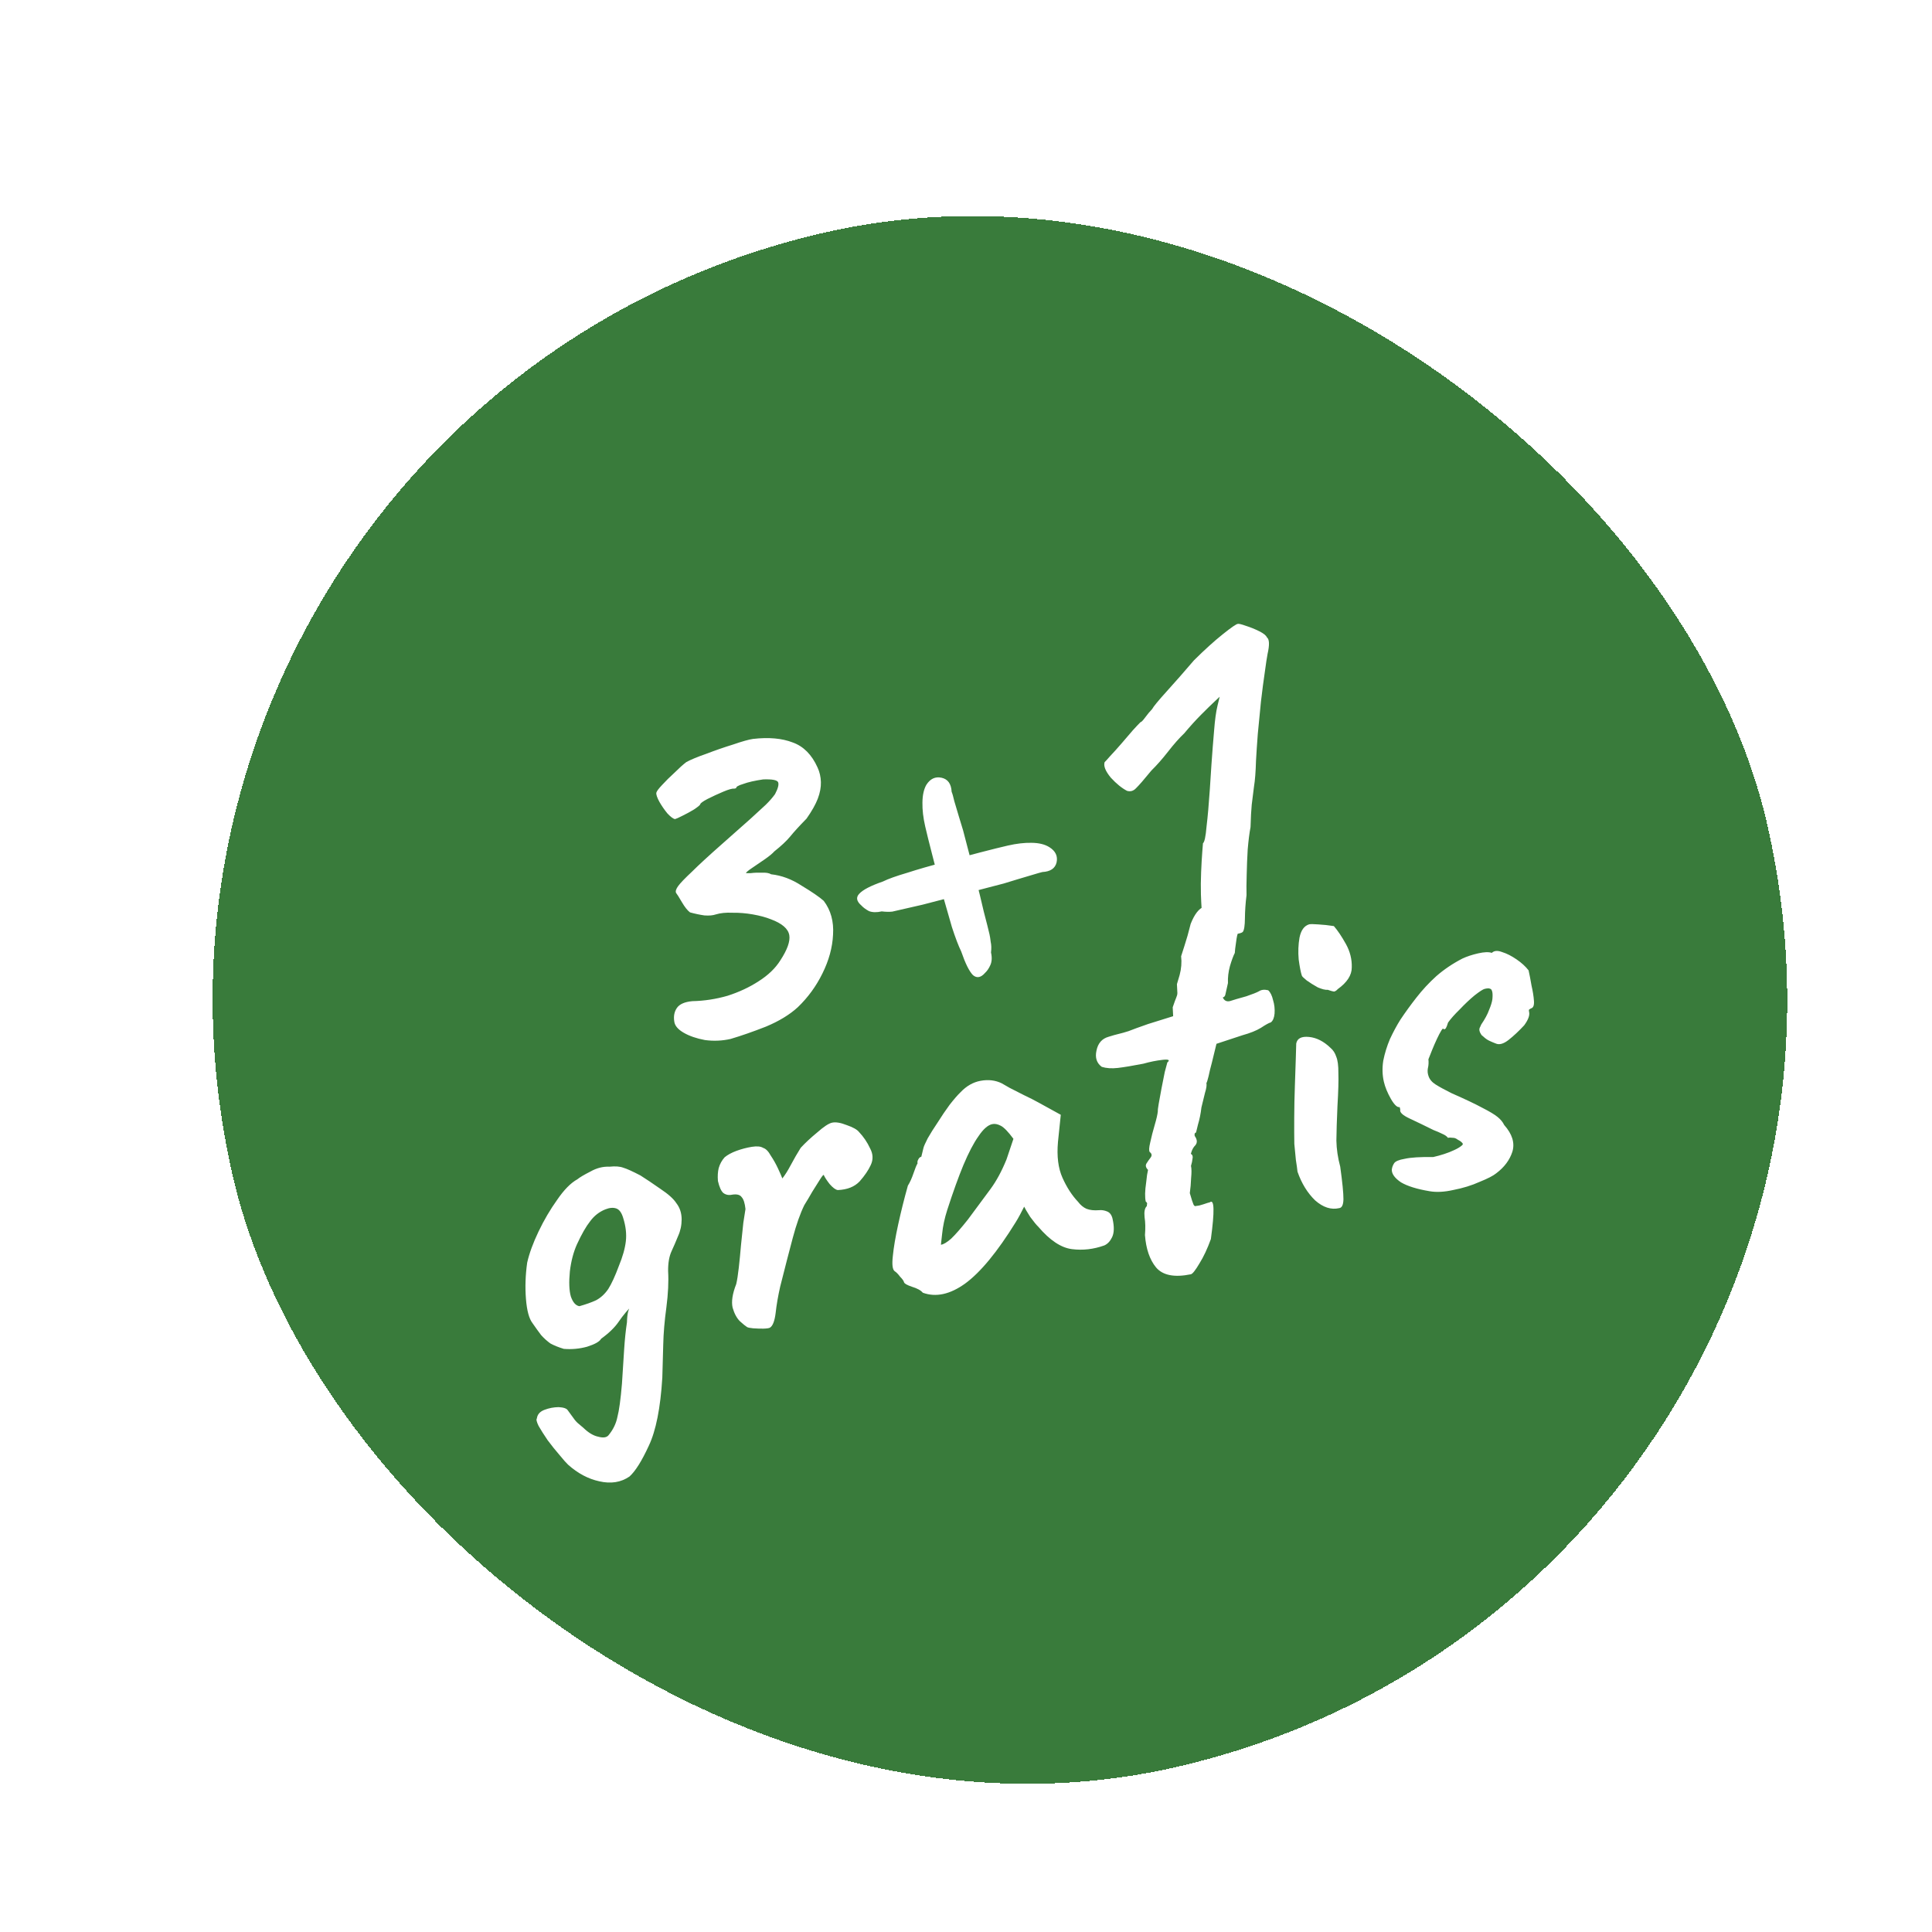 <?xml version="1.0" encoding="UTF-8"?>
<svg xmlns="http://www.w3.org/2000/svg" width="135" height="135" viewBox="0 0 135 135" fill="none">
  <g filter="url(#filter0_d_130_3149)">
    <rect y="24.506" width="110" height="110" rx="55" transform="rotate(-12.873 0 24.506)" fill="#397B3B" shape-rendering="crispEdges"></rect>
    <path d="M47.049 68.597C46.464 68.73 45.867 68.756 45.257 68.674C44.666 68.563 44.171 68.393 43.774 68.163C43.377 67.934 43.158 67.676 43.117 67.39C43.055 67.011 43.117 66.689 43.303 66.425C43.489 66.161 43.847 66.005 44.378 65.957C45.211 65.939 46.031 65.814 46.84 65.58C47.642 65.322 48.365 64.985 49.008 64.567C49.675 64.144 50.18 63.659 50.523 63.113C51.015 62.36 51.225 61.771 51.152 61.344C51.074 60.894 50.645 60.525 49.865 60.235C49.513 60.094 49.093 59.981 48.605 59.895C48.118 59.81 47.642 59.771 47.176 59.779C46.728 59.758 46.343 59.797 46.02 59.895C45.815 59.967 45.55 59.99 45.224 59.966C44.893 59.919 44.557 59.848 44.216 59.754C44.038 59.622 43.848 59.382 43.645 59.035C43.443 58.687 43.307 58.472 43.239 58.389C43.189 58.277 43.239 58.118 43.388 57.912C43.538 57.705 43.856 57.374 44.343 56.918C44.824 56.439 45.536 55.784 46.479 54.953C47.339 54.19 47.994 53.61 48.444 53.211C48.913 52.784 49.269 52.456 49.512 52.229C49.774 51.972 49.988 51.726 50.156 51.491C50.362 51.099 50.434 50.824 50.374 50.665C50.313 50.507 49.965 50.439 49.33 50.461C48.734 50.548 48.266 50.655 47.926 50.782C47.58 50.885 47.418 50.984 47.44 51.077C47.44 51.077 47.428 51.08 47.405 51.085C47.405 51.085 47.37 51.093 47.299 51.109C47.172 51.089 46.917 51.16 46.535 51.321C46.154 51.482 45.786 51.652 45.433 51.831C45.104 52.005 44.935 52.13 44.928 52.205C44.915 52.258 44.77 52.377 44.493 52.563C44.233 52.721 43.959 52.87 43.671 53.01C43.407 53.144 43.239 53.219 43.169 53.235C43.041 53.215 42.864 53.083 42.636 52.84C42.431 52.591 42.247 52.326 42.084 52.043C41.916 51.737 41.842 51.52 41.862 51.392C41.887 51.288 42.019 51.11 42.257 50.859C42.513 50.578 42.804 50.29 43.13 49.994C43.451 49.675 43.727 49.427 43.957 49.251C44.264 49.083 44.724 48.891 45.34 48.677C45.974 48.434 46.601 48.216 47.222 48.025C47.861 47.805 48.324 47.675 48.61 47.634C49.713 47.505 50.643 47.588 51.4 47.883C52.151 48.154 52.727 48.737 53.128 49.63C53.273 49.941 53.351 50.281 53.361 50.648C53.371 51.014 53.299 51.4 53.145 51.805C52.991 52.209 52.729 52.675 52.357 53.203C51.858 53.711 51.474 54.132 51.205 54.464C50.954 54.767 50.589 55.109 50.11 55.489C49.973 55.644 49.745 55.831 49.426 56.052C49.107 56.273 48.809 56.476 48.531 56.663C48.254 56.849 48.121 56.966 48.131 57.013C48.131 57.013 48.242 57.012 48.463 57.011C48.703 56.98 48.959 56.971 49.232 56.982C49.524 56.965 49.741 57.002 49.885 57.092C50.617 57.171 51.331 57.438 52.026 57.895C52.739 58.323 53.25 58.674 53.559 58.948C54.052 59.598 54.269 60.386 54.21 61.31C54.168 62.206 53.92 63.112 53.464 64.029C53.027 64.916 52.455 65.7 51.749 66.378C51.179 66.902 50.433 67.356 49.512 67.739C48.608 68.093 47.787 68.379 47.049 68.597ZM58.88 59.578C58.74 59.61 58.564 59.651 58.354 59.699C58.138 59.723 57.89 59.718 57.612 59.684C57.261 59.764 56.964 59.758 56.721 59.665C56.497 59.544 56.319 59.413 56.188 59.27C55.85 58.978 55.8 58.706 56.038 58.455C56.294 58.175 56.845 57.889 57.689 57.598C58.065 57.413 58.634 57.209 59.396 56.986C60.175 56.734 61.018 56.492 61.925 56.26C62.827 56.005 63.685 55.772 64.499 55.562C65.312 55.351 65.953 55.192 66.421 55.085C67.029 54.946 67.581 54.882 68.075 54.892C68.593 54.897 69.01 54.998 69.326 55.197C69.758 55.468 69.925 55.823 69.829 56.264C69.727 56.681 69.397 56.904 68.837 56.934C68.72 56.96 68.501 57.023 68.178 57.121C67.856 57.219 67.499 57.325 67.106 57.44C66.737 57.549 66.415 57.647 66.14 57.735C65.999 57.767 65.616 57.867 64.99 58.034C64.363 58.202 63.632 58.394 62.795 58.61C61.981 58.82 61.203 59.023 60.459 59.217C59.734 59.383 59.208 59.503 58.88 59.578ZM64.834 63.978C64.542 64.316 64.258 64.368 63.984 64.136C63.727 63.874 63.453 63.322 63.162 62.477C62.977 62.101 62.761 61.535 62.515 60.779C62.286 59.994 62.044 59.151 61.789 58.249C61.557 57.342 61.336 56.481 61.125 55.668C60.915 54.854 60.756 54.214 60.649 53.746C60.51 53.137 60.446 52.586 60.456 52.091C60.46 51.573 60.55 51.159 60.725 50.848C60.996 50.417 61.352 50.249 61.792 50.345C62.233 50.442 62.468 50.77 62.497 51.329C62.547 51.441 62.61 51.66 62.685 51.988C62.783 52.31 62.889 52.667 63.004 53.06C63.112 53.429 63.211 53.751 63.298 54.026C63.33 54.167 63.43 54.55 63.598 55.177C63.766 55.803 63.958 56.535 64.174 57.371C64.384 58.185 64.575 58.966 64.746 59.715C64.935 60.435 65.067 60.959 65.142 61.286C65.174 61.426 65.203 61.605 65.227 61.821C65.275 62.031 65.282 62.276 65.247 62.555C65.327 62.906 65.31 63.205 65.194 63.453C65.096 63.672 64.976 63.847 64.834 63.978ZM82.84 61.119C82.781 61.182 82.608 61.234 82.322 61.275C82.059 61.31 81.762 61.304 81.431 61.256C81.129 61.227 80.88 61.161 80.684 61.058C80.569 60.986 80.451 60.902 80.331 60.806C80.206 60.687 80.105 60.464 80.03 60.136C79.979 59.803 79.941 59.258 79.915 58.501C79.902 58.012 79.906 57.493 79.929 56.947C79.952 56.4 79.979 55.926 80.01 55.525C80.042 55.124 80.058 54.923 80.058 54.923C80.164 54.85 80.248 54.461 80.308 53.758C80.393 53.05 80.468 52.195 80.535 51.195C80.554 50.846 80.592 50.259 80.65 49.433C80.707 48.608 80.77 47.806 80.838 47.027C80.894 46.3 80.972 45.728 81.074 45.311C81.175 44.894 81.226 44.686 81.226 44.686C81.226 44.686 81.105 44.8 80.861 45.028C80.618 45.255 80.306 45.561 79.926 45.943C79.545 46.325 79.152 46.76 78.746 47.246C78.402 47.571 78.021 48.003 77.602 48.542C77.202 49.052 76.82 49.484 76.458 49.837C75.939 50.473 75.578 50.888 75.376 51.082C75.198 51.27 74.99 51.33 74.752 51.261C74.389 51.073 74.011 50.766 73.618 50.339C73.243 49.883 73.099 49.522 73.186 49.256C73.228 49.221 73.356 49.081 73.57 48.836C73.808 48.584 74.073 48.29 74.366 47.952C74.658 47.615 74.92 47.308 75.153 47.034C75.409 46.754 75.587 46.565 75.688 46.468C75.758 46.452 75.868 46.341 76.018 46.134C76.168 45.928 76.332 45.73 76.51 45.542C76.595 45.375 76.933 44.965 77.522 44.313C78.112 43.662 78.747 42.938 79.427 42.143C80.169 41.407 80.842 40.797 81.446 40.315C82.05 39.832 82.401 39.592 82.5 39.594C82.57 39.578 82.753 39.622 83.047 39.727C83.366 39.827 83.677 39.953 83.983 40.104C84.288 40.256 84.469 40.399 84.524 40.535C84.702 40.666 84.718 41.057 84.57 41.706C84.525 41.938 84.461 42.358 84.379 42.968C84.291 43.554 84.202 44.239 84.11 45.024C84.037 45.779 83.963 46.534 83.889 47.29C83.834 48.016 83.792 48.641 83.764 49.165C83.743 49.933 83.695 50.535 83.623 50.97C83.573 51.4 83.521 51.818 83.466 52.224C83.429 52.602 83.401 53.125 83.382 53.794C83.303 54.206 83.238 54.726 83.184 55.353C83.149 55.953 83.125 56.549 83.113 57.142C83.095 57.712 83.092 58.181 83.102 58.548C83.032 59.106 82.995 59.643 82.99 60.161C82.986 60.68 82.936 60.999 82.84 61.119ZM39.983 99.175C39.386 99.583 38.685 99.694 37.88 99.508C37.103 99.341 36.375 98.954 35.694 98.346C35.569 98.227 35.369 98.002 35.097 97.67C34.829 97.362 34.554 97.019 34.27 96.64C34.01 96.257 33.799 95.924 33.636 95.641C33.496 95.353 33.456 95.177 33.515 95.114C33.55 94.835 33.726 94.635 34.043 94.514C34.36 94.392 34.69 94.329 35.034 94.324C35.383 94.343 35.596 94.417 35.675 94.547C35.783 94.695 35.891 94.842 35.998 94.99C36.111 95.161 36.23 95.306 36.356 95.425C36.511 95.562 36.648 95.679 36.768 95.774C37.116 96.113 37.459 96.318 37.795 96.389C38.136 96.483 38.376 96.453 38.513 96.299C38.841 95.904 39.051 95.474 39.142 95.01C39.261 94.564 39.367 93.789 39.46 92.685C39.519 91.76 39.57 90.961 39.613 90.287C39.656 89.612 39.721 88.982 39.809 88.395C39.815 88.099 39.843 87.846 39.894 87.637C39.963 87.4 40.033 87.224 40.106 87.109L40.316 87.061C39.876 87.506 39.518 87.932 39.242 88.34C38.966 88.748 38.553 89.15 38.004 89.546C37.901 89.742 37.574 89.928 37.023 90.103C36.49 90.249 35.948 90.299 35.396 90.253C35.025 90.141 34.714 90.015 34.46 89.876C34.225 89.708 34.008 89.512 33.808 89.287C33.633 89.056 33.434 88.781 33.214 88.462C32.97 88.149 32.816 87.581 32.751 86.759C32.686 85.936 32.715 85.093 32.837 84.228C32.984 83.579 33.249 82.853 33.632 82.052C34.015 81.251 34.45 80.511 34.935 79.834C35.415 79.133 35.885 78.657 36.344 78.404C36.51 78.268 36.813 78.088 37.254 77.864C37.69 77.617 38.132 77.503 38.58 77.524C38.988 77.48 39.314 77.504 39.556 77.596C39.794 77.665 40.192 77.845 40.751 78.136C41.124 78.37 41.59 78.683 42.146 79.072C42.698 79.439 43.069 79.772 43.261 80.073C43.505 80.386 43.629 80.764 43.631 81.207C43.629 81.626 43.545 82.015 43.381 82.372C43.239 82.725 43.087 83.079 42.922 83.437C42.758 83.795 42.679 84.256 42.685 84.821C42.728 85.549 42.688 86.396 42.563 87.36C42.434 88.3 42.361 89.166 42.344 89.958L42.28 92.262C42.15 94.384 41.835 95.97 41.337 97.02C40.843 98.093 40.392 98.811 39.983 99.175ZM36.487 87.271C36.949 87.141 37.336 87.003 37.648 86.858C37.977 86.684 38.262 86.422 38.502 86.072C38.737 85.698 38.984 85.162 39.242 84.463C39.512 83.81 39.675 83.231 39.732 82.726C39.789 82.221 39.727 81.681 39.546 81.107C39.437 80.738 39.276 80.516 39.062 80.442C38.848 80.368 38.594 80.389 38.301 80.505C37.872 80.677 37.517 80.955 37.236 81.339C36.949 81.7 36.641 82.238 36.312 82.954C36.068 83.502 35.904 84.13 35.82 84.839C35.746 85.594 35.77 86.18 35.889 86.595C36.032 87.006 36.231 87.231 36.487 87.271ZM49.801 88.771C49.736 88.81 49.581 88.833 49.337 88.84C49.115 88.841 48.88 88.834 48.63 88.817C48.403 88.795 48.261 88.766 48.203 88.73C48.088 88.657 47.922 88.523 47.705 88.326C47.483 88.106 47.311 87.789 47.192 87.373C47.096 86.952 47.179 86.403 47.444 85.727C47.507 85.467 47.567 85.084 47.624 84.578C47.681 84.073 47.732 83.544 47.779 82.992C47.843 82.411 47.897 81.894 47.941 81.441C48.008 80.982 48.059 80.663 48.091 80.483C48.047 80.075 47.96 79.799 47.829 79.657C47.716 79.486 47.493 79.426 47.16 79.478C46.926 79.531 46.72 79.492 46.542 79.36C46.388 79.223 46.263 78.944 46.166 78.523C46.138 78.185 46.156 77.885 46.219 77.624C46.301 77.335 46.44 77.082 46.637 76.864C46.844 76.694 47.118 76.545 47.458 76.418C47.822 76.286 48.181 76.191 48.538 76.135C48.894 76.078 49.158 76.103 49.331 76.212C49.516 76.268 49.693 76.449 49.861 76.755C50.048 77.033 50.214 77.327 50.359 77.639C50.504 77.95 50.607 78.185 50.667 78.344C50.859 78.103 51.057 77.787 51.263 77.395C51.487 76.975 51.716 76.578 51.951 76.204C52.267 75.861 52.652 75.502 53.108 75.127C53.559 74.728 53.901 74.503 54.135 74.449C54.392 74.39 54.738 74.447 55.171 74.619C55.599 74.767 55.881 74.924 56.017 75.09C56.342 75.434 56.602 75.818 56.797 76.241C57.01 76.635 57.026 77.026 56.843 77.412C56.679 77.77 56.421 78.149 56.069 78.549C55.712 78.926 55.204 79.129 54.546 79.156C54.395 79.141 54.203 79.001 53.969 78.734C53.76 78.462 53.627 78.258 53.571 78.123C53.555 78.053 53.466 78.147 53.304 78.406C53.159 78.636 52.979 78.923 52.762 79.268C52.569 79.608 52.382 79.921 52.202 80.209C51.916 80.791 51.647 81.554 51.395 82.498C51.143 83.442 50.849 84.58 50.514 85.912C50.367 86.561 50.261 87.176 50.197 87.757C50.127 88.314 49.995 88.652 49.801 88.771ZM60.482 86.33C60.346 86.164 60.092 86.025 59.722 85.913C59.375 85.795 59.191 85.689 59.169 85.596C59.148 85.502 59.057 85.375 58.898 85.215C58.756 85.025 58.628 84.895 58.513 84.823C58.364 84.709 58.321 84.362 58.386 83.781C58.444 83.176 58.57 82.434 58.763 81.553C58.955 80.672 59.18 79.771 59.438 78.85C59.582 78.621 59.713 78.332 59.831 77.985C59.948 77.638 60.043 77.407 60.115 77.292C60.094 77.199 60.11 77.109 60.164 77.022C60.213 76.913 60.285 76.847 60.378 76.826L60.531 76.2C60.556 76.096 60.654 75.877 60.823 75.543C61.017 75.203 61.251 74.829 61.527 74.422C61.798 73.99 62.074 73.583 62.356 73.198C62.66 72.809 62.914 72.517 63.116 72.323C63.532 71.883 64.001 71.616 64.52 71.522C65.064 71.422 65.558 71.482 66.001 71.7C66.088 71.754 66.272 71.86 66.554 72.017C66.859 72.169 67.194 72.339 67.557 72.527C67.943 72.709 68.277 72.879 68.559 73.036L70.123 73.897L69.927 75.789C69.837 76.794 69.942 77.632 70.243 78.301C70.543 78.971 70.905 79.529 71.327 79.974C71.502 80.205 71.7 80.369 71.919 80.466C72.162 80.559 72.452 80.591 72.79 80.563C72.983 80.543 73.175 80.573 73.365 80.653C73.556 80.732 73.68 80.901 73.739 81.158C73.867 81.72 73.856 82.153 73.704 82.459C73.57 82.736 73.392 82.924 73.168 83.024C72.418 83.294 71.662 83.381 70.901 83.284C70.141 83.187 69.356 82.665 68.549 81.717C68.423 81.598 68.236 81.37 67.987 81.033C67.755 80.667 67.615 80.428 67.564 80.317C67.498 80.455 67.404 80.637 67.283 80.861C67.18 81.057 67.074 81.241 66.966 81.414C65.689 83.478 64.514 84.904 63.438 85.691C62.38 86.45 61.395 86.663 60.482 86.33ZM61.747 82.976C61.916 82.962 62.154 82.821 62.462 82.554C62.765 82.263 63.156 81.817 63.634 81.215C64.274 80.355 64.801 79.644 65.214 79.081C65.627 78.519 65.999 77.831 66.33 77.017L66.814 75.577C66.457 75.092 66.166 74.789 65.941 74.668C65.717 74.547 65.511 74.508 65.324 74.551C65.019 74.621 64.702 74.902 64.372 75.396C64.036 75.867 63.685 76.538 63.318 77.41C62.969 78.253 62.593 79.299 62.189 80.548C62.002 81.132 61.883 81.689 61.832 82.218C61.775 82.723 61.747 82.976 61.747 82.976ZM79.216 85.04C78.064 85.278 77.252 85.119 76.78 84.562C76.337 84.023 76.079 83.27 76.005 82.302C76.044 81.826 76.035 81.409 75.978 81.053C75.939 80.668 75.991 80.41 76.134 80.279C76.134 80.279 76.137 80.241 76.145 80.165C76.175 80.085 76.148 80.017 76.061 79.963C75.992 79.659 76.001 79.213 76.089 78.627C76.103 78.476 76.124 78.299 76.152 78.096C76.197 77.864 76.22 77.748 76.22 77.748C76.06 77.587 76.025 77.435 76.116 77.292C76.206 77.148 76.299 77.016 76.394 76.895C76.508 76.746 76.49 76.615 76.341 76.501C76.273 76.419 76.284 76.195 76.373 75.83C76.456 75.441 76.56 75.036 76.685 74.613C76.81 74.191 76.884 73.866 76.906 73.64C76.895 73.593 76.916 73.416 76.969 73.108C77.022 72.801 77.088 72.441 77.166 72.029C77.244 71.618 77.319 71.244 77.389 70.907C77.484 70.566 77.544 70.343 77.569 70.239C77.776 70.068 77.664 70.008 77.232 70.057C76.8 70.106 76.353 70.196 75.89 70.327C75.16 70.469 74.567 70.568 74.112 70.623C73.68 70.672 73.305 70.647 72.987 70.547C72.631 70.284 72.508 69.906 72.617 69.413C72.72 68.897 73.003 68.574 73.466 68.444C73.765 68.351 73.996 68.285 74.16 68.248C74.347 68.205 74.578 68.14 74.854 68.053C75.147 67.936 75.602 67.771 76.217 67.556L77.975 67.007L77.944 66.386C78.062 66.039 78.145 65.811 78.194 65.701C78.243 65.592 78.268 65.487 78.27 65.388C78.267 65.266 78.256 65.059 78.239 64.768C78.239 64.768 78.302 64.557 78.427 64.134C78.546 63.688 78.581 63.249 78.532 62.818C78.706 62.285 78.855 61.808 78.98 61.386C79.1 60.94 79.172 60.665 79.198 60.56C79.462 59.885 79.776 59.481 80.139 59.348C80.526 59.211 80.922 59.219 81.327 59.372C81.564 59.441 81.797 59.548 82.028 59.692C82.252 59.813 82.42 60.009 82.531 60.279C82.636 60.526 82.609 60.889 82.448 61.369C82.422 61.473 82.392 61.665 82.357 61.943C82.317 62.199 82.292 62.414 82.283 62.588C82.18 62.784 82.066 63.093 81.941 63.516C81.834 63.909 81.788 64.301 81.804 64.692C81.707 65.132 81.647 65.405 81.621 65.509C81.596 65.613 81.536 65.676 81.443 65.697C81.543 65.921 81.71 66.006 81.944 65.952C82.173 65.875 82.553 65.764 83.086 65.617C83.52 65.469 83.813 65.353 83.966 65.268C84.138 65.155 84.353 65.131 84.614 65.194C84.769 65.331 84.883 65.564 84.958 65.891C85.051 66.19 85.085 66.502 85.061 66.828C85.032 67.13 84.943 67.335 84.796 67.442C84.679 67.469 84.449 67.595 84.107 67.821C83.782 68.019 83.354 68.19 82.821 68.337L81.001 68.937L80.677 70.267C80.583 70.608 80.507 70.921 80.449 71.205C80.385 71.466 80.335 71.625 80.299 71.683C80.331 71.823 80.298 72.052 80.198 72.37C80.122 72.683 80.039 73.022 79.95 73.387C79.901 73.817 79.82 74.217 79.708 74.587C79.619 74.952 79.574 75.135 79.574 75.135C79.481 75.156 79.45 75.237 79.482 75.377C79.663 75.632 79.676 75.85 79.521 76.033C79.42 76.13 79.339 76.26 79.277 76.421C79.234 76.554 79.212 76.621 79.212 76.621C79.327 76.693 79.366 76.807 79.328 76.964C79.313 77.115 79.277 77.283 79.221 77.468C79.264 77.655 79.267 77.938 79.23 78.316C79.217 78.688 79.186 79.039 79.139 79.37C79.258 79.786 79.343 80.05 79.394 80.162C79.444 80.273 79.513 80.306 79.601 80.262C79.723 80.258 79.887 80.221 80.092 80.15C80.298 80.078 80.447 80.031 80.541 80.01C80.854 79.766 80.877 80.623 80.611 82.579C80.37 83.249 80.105 83.815 79.817 84.275C79.533 84.758 79.333 85.013 79.216 85.04ZM89.573 80.42C89.011 80.549 88.453 80.368 87.898 79.88C87.362 79.362 86.95 78.693 86.664 77.872C86.645 77.68 86.607 77.405 86.55 77.049C86.516 76.687 86.48 76.314 86.442 75.929C86.434 75.463 86.431 74.86 86.435 74.121C86.438 73.382 86.453 72.64 86.48 71.895C86.501 71.127 86.523 70.469 86.546 69.923C86.564 69.352 86.573 69.018 86.575 68.919C86.641 68.559 86.938 68.405 87.467 68.457C87.996 68.508 88.497 68.763 88.971 69.221C89.154 69.376 89.287 69.579 89.369 69.832C89.474 70.078 89.525 70.46 89.52 70.979C89.539 71.491 89.517 72.259 89.456 73.283C89.412 74.278 89.387 75.083 89.381 75.7C89.392 76.289 89.481 76.896 89.649 77.522C89.802 78.62 89.876 79.378 89.874 79.797C89.866 80.193 89.766 80.401 89.573 80.42ZM89.473 65.118C89.396 65.209 89.31 65.266 89.217 65.287C89.141 65.28 88.996 65.239 88.782 65.165C88.613 65.179 88.379 65.122 88.079 64.993C87.796 64.836 87.538 64.674 87.302 64.506C87.091 64.333 86.979 64.223 86.969 64.176C86.892 63.947 86.818 63.571 86.747 63.045C86.7 62.514 86.719 62.005 86.804 61.518C86.908 61.002 87.132 60.692 87.478 60.588C87.572 60.567 87.781 60.568 88.107 60.593C88.456 60.611 88.822 60.651 89.205 60.711C89.472 61.019 89.752 61.435 90.044 61.959C90.336 62.483 90.473 63.031 90.456 63.601C90.457 64.142 90.129 64.648 89.473 65.118ZM95.886 79.236C95.016 79.09 94.353 78.885 93.899 78.619C93.462 78.325 93.247 78.029 93.253 77.733C93.268 77.582 93.32 77.434 93.411 77.29C93.501 77.147 93.748 77.041 94.151 76.974C94.572 76.877 95.239 76.836 96.153 76.848C96.41 76.79 96.665 76.719 96.917 76.637C97.169 76.555 97.395 76.466 97.595 76.371C97.818 76.271 97.992 76.17 98.116 76.067C98.223 75.994 98.244 75.927 98.181 75.868C98.113 75.785 98.01 75.71 97.872 75.643C97.751 75.548 97.63 75.501 97.508 75.505C97.38 75.485 97.269 75.486 97.176 75.507C97.102 75.401 96.97 75.308 96.78 75.228C96.613 75.143 96.408 75.055 96.165 74.962C95.554 74.659 95.001 74.391 94.505 74.16C94.009 73.929 93.789 73.721 93.845 73.535C93.823 73.442 93.813 73.395 93.813 73.395C93.808 73.372 93.805 73.36 93.805 73.36C93.641 73.397 93.438 73.21 93.196 72.797C92.949 72.362 92.782 71.956 92.697 71.582C92.59 71.114 92.577 70.625 92.657 70.114C92.76 69.598 92.916 69.095 93.124 68.604C93.356 68.108 93.597 67.659 93.85 67.256C94.198 66.734 94.573 66.217 94.973 65.707C95.392 65.168 95.856 64.668 96.366 64.207C96.9 63.741 97.507 63.331 98.19 62.978C98.502 62.833 98.868 62.712 99.289 62.616C99.71 62.52 100.028 62.509 100.242 62.583C100.402 62.423 100.644 62.405 100.968 62.528C101.286 62.627 101.62 62.797 101.97 63.037C102.321 63.277 102.601 63.533 102.811 63.805C102.875 64.086 102.943 64.44 103.016 64.866C103.107 65.264 103.164 65.62 103.186 65.935C103.209 66.25 103.139 66.426 102.975 66.464C102.975 66.464 102.942 66.483 102.878 66.523C102.831 66.534 102.821 66.597 102.848 66.714C102.901 66.948 102.787 67.257 102.506 67.642C102.131 68.047 101.766 68.389 101.411 68.668C101.056 68.946 100.754 69.027 100.506 68.911C100.344 68.85 100.194 68.785 100.056 68.719C99.918 68.652 99.785 68.559 99.66 68.44C99.66 68.44 99.614 68.401 99.522 68.323C99.449 68.217 99.401 68.117 99.38 68.024C99.359 67.93 99.375 67.84 99.429 67.754C99.478 67.644 99.502 67.59 99.502 67.59C99.76 67.21 99.942 66.874 100.047 66.579C100.175 66.279 100.253 66.027 100.281 65.824C100.303 65.597 100.3 65.425 100.274 65.308C100.242 65.168 100.188 65.094 100.112 65.087C100.055 65.051 99.932 65.054 99.745 65.097C99.628 65.124 99.392 65.276 99.037 65.554C98.706 65.827 98.361 66.152 98.004 66.529C97.642 66.882 97.368 67.191 97.182 67.455C97.126 67.64 97.08 67.762 97.044 67.819C97.031 67.871 96.978 67.908 96.884 67.929C96.863 67.836 96.807 67.861 96.717 68.004C96.627 68.148 96.524 68.344 96.408 68.592C96.292 68.84 96.179 69.1 96.069 69.371C95.959 69.643 95.873 69.859 95.811 70.021C95.836 70.237 95.823 70.449 95.772 70.658C95.74 70.838 95.756 71.018 95.822 71.2C95.899 71.429 96.067 71.624 96.326 71.787C96.584 71.949 96.95 72.149 97.423 72.385C98.38 72.807 99.099 73.147 99.576 73.407C100.078 73.662 100.434 73.876 100.646 74.049C100.858 74.222 101.012 74.409 101.106 74.609C101.67 75.243 101.861 75.864 101.68 76.472C101.493 77.056 101.116 77.561 100.549 77.986C100.342 78.156 99.956 78.355 99.393 78.582C98.835 78.833 98.225 79.021 97.565 79.148C96.933 79.292 96.374 79.322 95.886 79.236Z" fill="white"></path>
  </g>
  <defs>
    <filter id="filter0_d_130_3149" x="-6" y="-6" width="151.742" height="151.742" filterUnits="userSpaceOnUse" color-interpolation-filters="sRGB">
      <feFlood flood-opacity="0" result="BackgroundImageFix"></feFlood>
      <feColorMatrix in="SourceAlpha" type="matrix" values="0 0 0 0 0 0 0 0 0 0 0 0 0 0 0 0 0 0 127 0" result="hardAlpha"></feColorMatrix>
      <feOffset dx="4" dy="4"></feOffset>
      <feGaussianBlur stdDeviation="5"></feGaussianBlur>
      <feComposite in2="hardAlpha" operator="out"></feComposite>
      <feColorMatrix type="matrix" values="0 0 0 0 0 0 0 0 0 0 0 0 0 0 0 0 0 0 0.25 0"></feColorMatrix>
      <feBlend mode="normal" in2="BackgroundImageFix" result="effect1_dropShadow_130_3149"></feBlend>
      <feBlend mode="normal" in="SourceGraphic" in2="effect1_dropShadow_130_3149" result="shape"></feBlend>
    </filter>
  </defs>
</svg>
